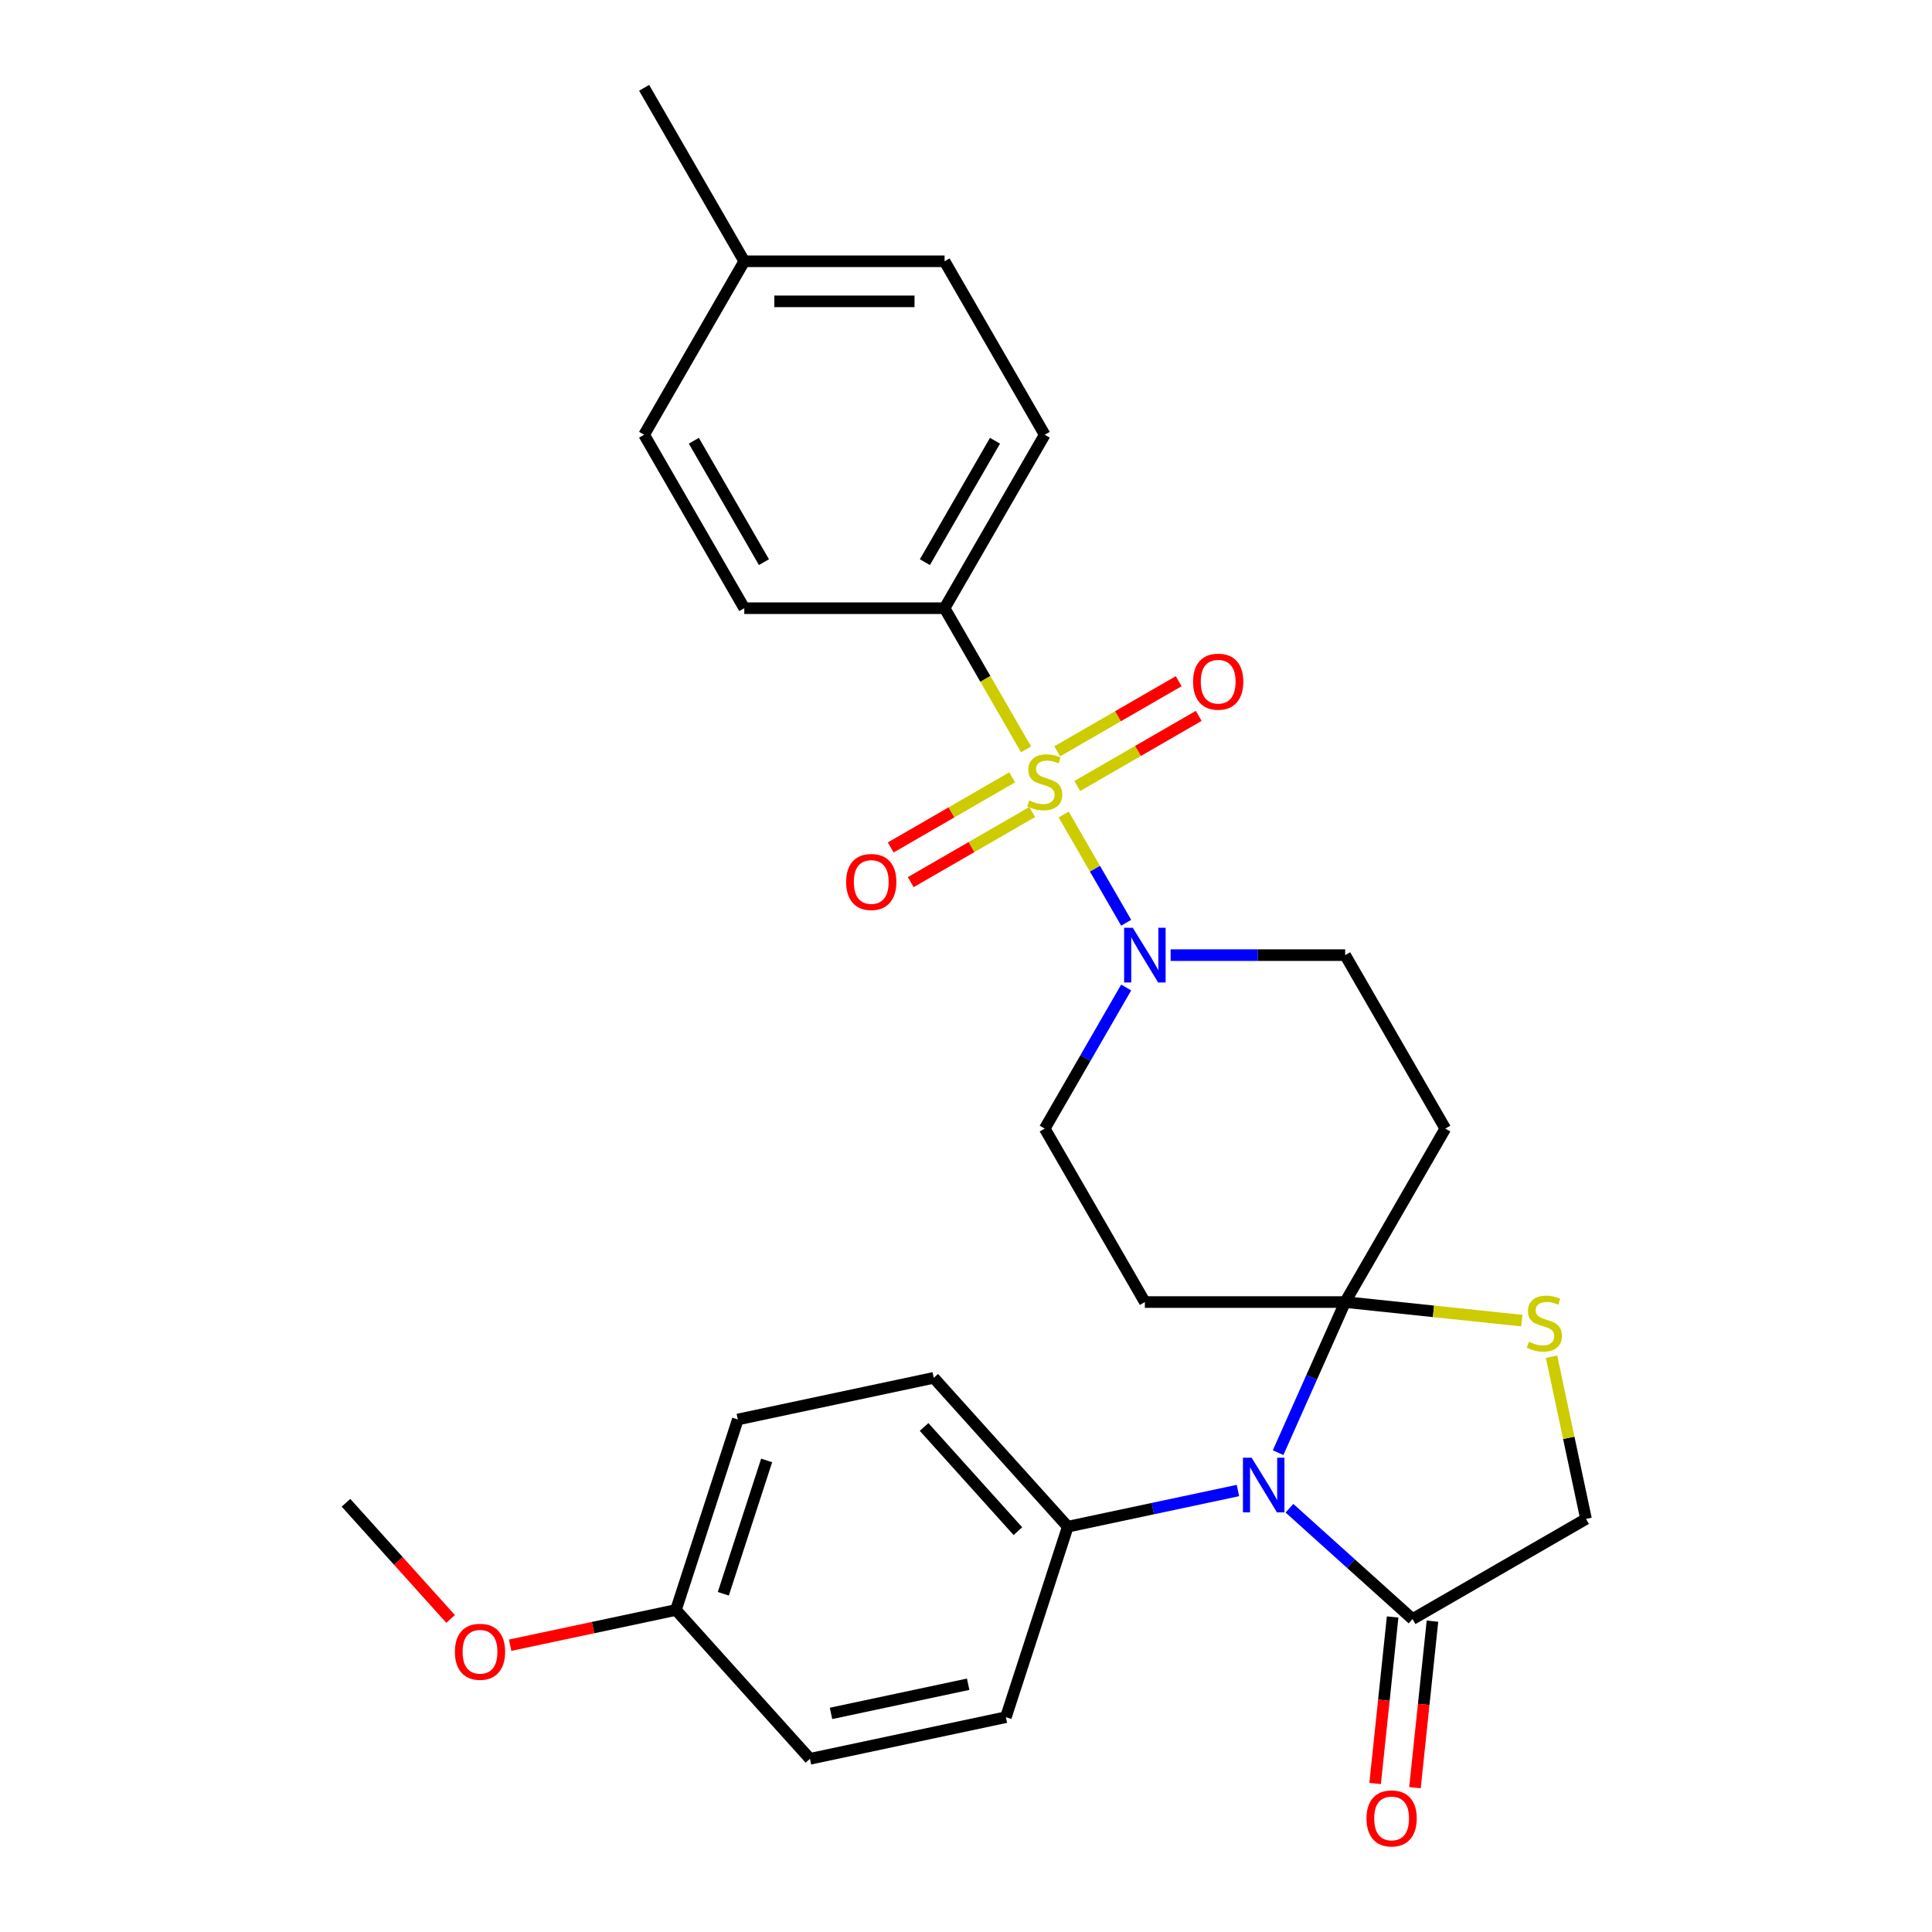 <?xml version='1.0' encoding='iso-8859-1'?>
<svg version='1.1' baseProfile='full'
              xmlns='http://www.w3.org/2000/svg'
                      xmlns:rdkit='http://www.rdkit.org/xml'
                      xmlns:xlink='http://www.w3.org/1999/xlink'
                  xml:space='preserve'
width='1000px' height='1000px' viewBox='0 0 1000 1000'>
<!-- END OF HEADER -->
<rect style='opacity:1.0;fill:#FFFFFF;stroke:none' width='1000' height='1000' x='0' y='0'> </rect>
<path class='bond-0' d='M 582.91,511.126 L 561.828,547.643' style='fill:none;fill-rule:evenodd;stroke:#0000FF;stroke-width:6px;stroke-linecap:butt;stroke-linejoin:miter;stroke-opacity:1' />
<path class='bond-0' d='M 561.828,547.643 L 540.745,584.159' style='fill:none;fill-rule:evenodd;stroke:#000000;stroke-width:6px;stroke-linecap:butt;stroke-linejoin:miter;stroke-opacity:1' />
<path class='bond-1' d='M 582.91,477.623 L 566.732,449.601' style='fill:none;fill-rule:evenodd;stroke:#0000FF;stroke-width:6px;stroke-linecap:butt;stroke-linejoin:miter;stroke-opacity:1' />
<path class='bond-1' d='M 566.732,449.601 L 550.553,421.579' style='fill:none;fill-rule:evenodd;stroke:#CCCC00;stroke-width:6px;stroke-linecap:butt;stroke-linejoin:miter;stroke-opacity:1' />
<path class='bond-2' d='M 605.914,494.375 L 651.085,494.375' style='fill:none;fill-rule:evenodd;stroke:#0000FF;stroke-width:6px;stroke-linecap:butt;stroke-linejoin:miter;stroke-opacity:1' />
<path class='bond-2' d='M 651.085,494.375 L 696.255,494.375' style='fill:none;fill-rule:evenodd;stroke:#000000;stroke-width:6px;stroke-linecap:butt;stroke-linejoin:miter;stroke-opacity:1' />
<path class='bond-3' d='M 523.889,402.351 L 492.461,420.496' style='fill:none;fill-rule:evenodd;stroke:#CCCC00;stroke-width:6px;stroke-linecap:butt;stroke-linejoin:miter;stroke-opacity:1' />
<path class='bond-3' d='M 492.461,420.496 L 461.032,438.642' style='fill:none;fill-rule:evenodd;stroke:#FF0000;stroke-width:6px;stroke-linecap:butt;stroke-linejoin:miter;stroke-opacity:1' />
<path class='bond-3' d='M 534.257,420.308 L 502.828,438.453' style='fill:none;fill-rule:evenodd;stroke:#CCCC00;stroke-width:6px;stroke-linecap:butt;stroke-linejoin:miter;stroke-opacity:1' />
<path class='bond-3' d='M 502.828,438.453 L 471.4,456.598' style='fill:none;fill-rule:evenodd;stroke:#FF0000;stroke-width:6px;stroke-linecap:butt;stroke-linejoin:miter;stroke-opacity:1' />
<path class='bond-4' d='M 557.601,406.83 L 589.029,388.685' style='fill:none;fill-rule:evenodd;stroke:#CCCC00;stroke-width:6px;stroke-linecap:butt;stroke-linejoin:miter;stroke-opacity:1' />
<path class='bond-4' d='M 589.029,388.685 L 620.458,370.54' style='fill:none;fill-rule:evenodd;stroke:#FF0000;stroke-width:6px;stroke-linecap:butt;stroke-linejoin:miter;stroke-opacity:1' />
<path class='bond-4' d='M 547.233,388.873 L 578.662,370.728' style='fill:none;fill-rule:evenodd;stroke:#CCCC00;stroke-width:6px;stroke-linecap:butt;stroke-linejoin:miter;stroke-opacity:1' />
<path class='bond-4' d='M 578.662,370.728 L 610.09,352.583' style='fill:none;fill-rule:evenodd;stroke:#FF0000;stroke-width:6px;stroke-linecap:butt;stroke-linejoin:miter;stroke-opacity:1' />
<path class='bond-5' d='M 531.096,387.879 L 510.002,351.343' style='fill:none;fill-rule:evenodd;stroke:#CCCC00;stroke-width:6px;stroke-linecap:butt;stroke-linejoin:miter;stroke-opacity:1' />
<path class='bond-5' d='M 510.002,351.343 L 488.908,314.807' style='fill:none;fill-rule:evenodd;stroke:#000000;stroke-width:6px;stroke-linecap:butt;stroke-linejoin:miter;stroke-opacity:1' />
<path class='bond-6' d='M 488.908,314.807 L 540.745,225.023' style='fill:none;fill-rule:evenodd;stroke:#000000;stroke-width:6px;stroke-linecap:butt;stroke-linejoin:miter;stroke-opacity:1' />
<path class='bond-6' d='M 478.727,290.972 L 515.013,228.123' style='fill:none;fill-rule:evenodd;stroke:#000000;stroke-width:6px;stroke-linecap:butt;stroke-linejoin:miter;stroke-opacity:1' />
<path class='bond-7' d='M 488.908,314.807 L 385.235,314.807' style='fill:none;fill-rule:evenodd;stroke:#000000;stroke-width:6px;stroke-linecap:butt;stroke-linejoin:miter;stroke-opacity:1' />
<path class='bond-8' d='M 540.745,225.023 L 488.908,135.239' style='fill:none;fill-rule:evenodd;stroke:#000000;stroke-width:6px;stroke-linecap:butt;stroke-linejoin:miter;stroke-opacity:1' />
<path class='bond-9' d='M 385.235,314.807 L 333.398,225.023' style='fill:none;fill-rule:evenodd;stroke:#000000;stroke-width:6px;stroke-linecap:butt;stroke-linejoin:miter;stroke-opacity:1' />
<path class='bond-9' d='M 395.416,290.972 L 359.13,228.123' style='fill:none;fill-rule:evenodd;stroke:#000000;stroke-width:6px;stroke-linecap:butt;stroke-linejoin:miter;stroke-opacity:1' />
<path class='bond-10' d='M 748.092,584.159 L 696.255,673.943' style='fill:none;fill-rule:evenodd;stroke:#000000;stroke-width:6px;stroke-linecap:butt;stroke-linejoin:miter;stroke-opacity:1' />
<path class='bond-11' d='M 748.092,584.159 L 696.255,494.375' style='fill:none;fill-rule:evenodd;stroke:#000000;stroke-width:6px;stroke-linecap:butt;stroke-linejoin:miter;stroke-opacity:1' />
<path class='bond-12' d='M 540.745,584.159 L 592.582,673.943' style='fill:none;fill-rule:evenodd;stroke:#000000;stroke-width:6px;stroke-linecap:butt;stroke-linejoin:miter;stroke-opacity:1' />
<path class='bond-13' d='M 592.582,673.943 L 696.255,673.943' style='fill:none;fill-rule:evenodd;stroke:#000000;stroke-width:6px;stroke-linecap:butt;stroke-linejoin:miter;stroke-opacity:1' />
<path class='bond-14' d='M 696.255,673.943 L 741.972,678.748' style='fill:none;fill-rule:evenodd;stroke:#000000;stroke-width:6px;stroke-linecap:butt;stroke-linejoin:miter;stroke-opacity:1' />
<path class='bond-14' d='M 741.972,678.748 L 787.689,683.553' style='fill:none;fill-rule:evenodd;stroke:#CCCC00;stroke-width:6px;stroke-linecap:butt;stroke-linejoin:miter;stroke-opacity:1' />
<path class='bond-15' d='M 696.255,673.943 L 678.901,712.922' style='fill:none;fill-rule:evenodd;stroke:#000000;stroke-width:6px;stroke-linecap:butt;stroke-linejoin:miter;stroke-opacity:1' />
<path class='bond-15' d='M 678.901,712.922 L 661.546,751.901' style='fill:none;fill-rule:evenodd;stroke:#0000FF;stroke-width:6px;stroke-linecap:butt;stroke-linejoin:miter;stroke-opacity:1' />
<path class='bond-16' d='M 820.916,786.188 L 811.996,744.219' style='fill:none;fill-rule:evenodd;stroke:#000000;stroke-width:6px;stroke-linecap:butt;stroke-linejoin:miter;stroke-opacity:1' />
<path class='bond-16' d='M 811.996,744.219 L 803.075,702.251' style='fill:none;fill-rule:evenodd;stroke:#CCCC00;stroke-width:6px;stroke-linecap:butt;stroke-linejoin:miter;stroke-opacity:1' />
<path class='bond-17' d='M 820.916,786.188 L 731.132,838.024' style='fill:none;fill-rule:evenodd;stroke:#000000;stroke-width:6px;stroke-linecap:butt;stroke-linejoin:miter;stroke-opacity:1' />
<path class='bond-18' d='M 731.132,838.024 L 699.276,809.341' style='fill:none;fill-rule:evenodd;stroke:#000000;stroke-width:6px;stroke-linecap:butt;stroke-linejoin:miter;stroke-opacity:1' />
<path class='bond-18' d='M 699.276,809.341 L 667.419,780.657' style='fill:none;fill-rule:evenodd;stroke:#0000FF;stroke-width:6px;stroke-linecap:butt;stroke-linejoin:miter;stroke-opacity:1' />
<path class='bond-19' d='M 720.822,836.941 L 716.292,880.038' style='fill:none;fill-rule:evenodd;stroke:#000000;stroke-width:6px;stroke-linecap:butt;stroke-linejoin:miter;stroke-opacity:1' />
<path class='bond-19' d='M 716.292,880.038 L 711.762,923.135' style='fill:none;fill-rule:evenodd;stroke:#FF0000;stroke-width:6px;stroke-linecap:butt;stroke-linejoin:miter;stroke-opacity:1' />
<path class='bond-19' d='M 741.443,839.108 L 736.913,882.205' style='fill:none;fill-rule:evenodd;stroke:#000000;stroke-width:6px;stroke-linecap:butt;stroke-linejoin:miter;stroke-opacity:1' />
<path class='bond-19' d='M 736.913,882.205 L 732.383,925.302' style='fill:none;fill-rule:evenodd;stroke:#FF0000;stroke-width:6px;stroke-linecap:butt;stroke-linejoin:miter;stroke-opacity:1' />
<path class='bond-20' d='M 640.756,771.487 L 596.718,780.848' style='fill:none;fill-rule:evenodd;stroke:#0000FF;stroke-width:6px;stroke-linecap:butt;stroke-linejoin:miter;stroke-opacity:1' />
<path class='bond-20' d='M 596.718,780.848 L 552.679,790.208' style='fill:none;fill-rule:evenodd;stroke:#000000;stroke-width:6px;stroke-linecap:butt;stroke-linejoin:miter;stroke-opacity:1' />
<path class='bond-21' d='M 552.679,790.208 L 520.643,888.808' style='fill:none;fill-rule:evenodd;stroke:#000000;stroke-width:6px;stroke-linecap:butt;stroke-linejoin:miter;stroke-opacity:1' />
<path class='bond-22' d='M 552.679,790.208 L 483.308,713.164' style='fill:none;fill-rule:evenodd;stroke:#000000;stroke-width:6px;stroke-linecap:butt;stroke-linejoin:miter;stroke-opacity:1' />
<path class='bond-22' d='M 526.865,792.526 L 478.305,738.595' style='fill:none;fill-rule:evenodd;stroke:#000000;stroke-width:6px;stroke-linecap:butt;stroke-linejoin:miter;stroke-opacity:1' />
<path class='bond-23' d='M 483.308,713.164 L 381.9,734.719' style='fill:none;fill-rule:evenodd;stroke:#000000;stroke-width:6px;stroke-linecap:butt;stroke-linejoin:miter;stroke-opacity:1' />
<path class='bond-24' d='M 381.9,734.719 L 349.863,833.318' style='fill:none;fill-rule:evenodd;stroke:#000000;stroke-width:6px;stroke-linecap:butt;stroke-linejoin:miter;stroke-opacity:1' />
<path class='bond-24' d='M 396.814,755.916 L 374.389,824.936' style='fill:none;fill-rule:evenodd;stroke:#000000;stroke-width:6px;stroke-linecap:butt;stroke-linejoin:miter;stroke-opacity:1' />
<path class='bond-25' d='M 349.863,833.318 L 419.234,910.363' style='fill:none;fill-rule:evenodd;stroke:#000000;stroke-width:6px;stroke-linecap:butt;stroke-linejoin:miter;stroke-opacity:1' />
<path class='bond-26' d='M 349.863,833.318 L 306.955,842.439' style='fill:none;fill-rule:evenodd;stroke:#000000;stroke-width:6px;stroke-linecap:butt;stroke-linejoin:miter;stroke-opacity:1' />
<path class='bond-26' d='M 306.955,842.439 L 264.047,851.559' style='fill:none;fill-rule:evenodd;stroke:#FF0000;stroke-width:6px;stroke-linecap:butt;stroke-linejoin:miter;stroke-opacity:1' />
<path class='bond-27' d='M 419.234,910.363 L 520.643,888.808' style='fill:none;fill-rule:evenodd;stroke:#000000;stroke-width:6px;stroke-linecap:butt;stroke-linejoin:miter;stroke-opacity:1' />
<path class='bond-27' d='M 430.135,886.848 L 501.12,871.759' style='fill:none;fill-rule:evenodd;stroke:#000000;stroke-width:6px;stroke-linecap:butt;stroke-linejoin:miter;stroke-opacity:1' />
<path class='bond-28' d='M 233.228,837.961 L 206.156,807.895' style='fill:none;fill-rule:evenodd;stroke:#FF0000;stroke-width:6px;stroke-linecap:butt;stroke-linejoin:miter;stroke-opacity:1' />
<path class='bond-28' d='M 206.156,807.895 L 179.084,777.829' style='fill:none;fill-rule:evenodd;stroke:#000000;stroke-width:6px;stroke-linecap:butt;stroke-linejoin:miter;stroke-opacity:1' />
<path class='bond-29' d='M 488.908,135.239 L 385.235,135.239' style='fill:none;fill-rule:evenodd;stroke:#000000;stroke-width:6px;stroke-linecap:butt;stroke-linejoin:miter;stroke-opacity:1' />
<path class='bond-29' d='M 473.357,155.973 L 400.786,155.973' style='fill:none;fill-rule:evenodd;stroke:#000000;stroke-width:6px;stroke-linecap:butt;stroke-linejoin:miter;stroke-opacity:1' />
<path class='bond-30' d='M 333.398,225.023 L 385.235,135.239' style='fill:none;fill-rule:evenodd;stroke:#000000;stroke-width:6px;stroke-linecap:butt;stroke-linejoin:miter;stroke-opacity:1' />
<path class='bond-31' d='M 385.235,135.239 L 333.398,45.455' style='fill:none;fill-rule:evenodd;stroke:#000000;stroke-width:6px;stroke-linecap:butt;stroke-linejoin:miter;stroke-opacity:1' />
<path  class='atom-0' d='M 586.322 480.215
L 595.602 495.215
Q 596.522 496.695, 598.002 499.375
Q 599.482 502.055, 599.562 502.215
L 599.562 480.215
L 603.322 480.215
L 603.322 508.535
L 599.442 508.535
L 589.482 492.135
Q 588.322 490.215, 587.082 488.015
Q 585.882 485.815, 585.522 485.135
L 585.522 508.535
L 581.842 508.535
L 581.842 480.215
L 586.322 480.215
' fill='#0000FF'/>
<path  class='atom-1' d='M 532.745 414.311
Q 533.065 414.431, 534.385 414.991
Q 535.705 415.551, 537.145 415.911
Q 538.625 416.231, 540.065 416.231
Q 542.745 416.231, 544.305 414.951
Q 545.865 413.631, 545.865 411.351
Q 545.865 409.791, 545.065 408.831
Q 544.305 407.871, 543.105 407.351
Q 541.905 406.831, 539.905 406.231
Q 537.385 405.471, 535.865 404.751
Q 534.385 404.031, 533.305 402.511
Q 532.265 400.991, 532.265 398.431
Q 532.265 394.871, 534.665 392.671
Q 537.105 390.471, 541.905 390.471
Q 545.185 390.471, 548.905 392.031
L 547.985 395.111
Q 544.585 393.711, 542.025 393.711
Q 539.265 393.711, 537.745 394.871
Q 536.225 395.991, 536.265 397.951
Q 536.265 399.471, 537.025 400.391
Q 537.825 401.311, 538.945 401.831
Q 540.105 402.351, 542.025 402.951
Q 544.585 403.751, 546.105 404.551
Q 547.625 405.351, 548.705 406.991
Q 549.825 408.591, 549.825 411.351
Q 549.825 415.271, 547.185 417.391
Q 544.585 419.471, 540.225 419.471
Q 537.705 419.471, 535.785 418.911
Q 533.905 418.391, 531.665 417.471
L 532.745 414.311
' fill='#CCCC00'/>
<path  class='atom-2' d='M 437.961 456.507
Q 437.961 449.707, 441.321 445.907
Q 444.681 442.107, 450.961 442.107
Q 457.241 442.107, 460.601 445.907
Q 463.961 449.707, 463.961 456.507
Q 463.961 463.387, 460.561 467.307
Q 457.161 471.187, 450.961 471.187
Q 444.721 471.187, 441.321 467.307
Q 437.961 463.427, 437.961 456.507
M 450.961 467.987
Q 455.281 467.987, 457.601 465.107
Q 459.961 462.187, 459.961 456.507
Q 459.961 450.947, 457.601 448.147
Q 455.281 445.307, 450.961 445.307
Q 446.641 445.307, 444.281 448.107
Q 441.961 450.907, 441.961 456.507
Q 441.961 462.227, 444.281 465.107
Q 446.641 467.987, 450.961 467.987
' fill='#FF0000'/>
<path  class='atom-3' d='M 617.529 352.834
Q 617.529 346.034, 620.889 342.234
Q 624.249 338.434, 630.529 338.434
Q 636.809 338.434, 640.169 342.234
Q 643.529 346.034, 643.529 352.834
Q 643.529 359.714, 640.129 363.634
Q 636.729 367.514, 630.529 367.514
Q 624.289 367.514, 620.889 363.634
Q 617.529 359.754, 617.529 352.834
M 630.529 364.314
Q 634.849 364.314, 637.169 361.434
Q 639.529 358.514, 639.529 352.834
Q 639.529 347.274, 637.169 344.474
Q 634.849 341.634, 630.529 341.634
Q 626.209 341.634, 623.849 344.434
Q 621.529 347.234, 621.529 352.834
Q 621.529 358.554, 623.849 361.434
Q 626.209 364.314, 630.529 364.314
' fill='#FF0000'/>
<path  class='atom-14' d='M 791.361 694.499
Q 791.681 694.619, 793.001 695.179
Q 794.321 695.739, 795.761 696.099
Q 797.241 696.419, 798.681 696.419
Q 801.361 696.419, 802.921 695.139
Q 804.481 693.819, 804.481 691.539
Q 804.481 689.979, 803.681 689.019
Q 802.921 688.059, 801.721 687.539
Q 800.521 687.019, 798.521 686.419
Q 796.001 685.659, 794.481 684.939
Q 793.001 684.219, 791.921 682.699
Q 790.881 681.179, 790.881 678.619
Q 790.881 675.059, 793.281 672.859
Q 795.721 670.659, 800.521 670.659
Q 803.801 670.659, 807.521 672.219
L 806.601 675.299
Q 803.201 673.899, 800.641 673.899
Q 797.881 673.899, 796.361 675.059
Q 794.841 676.179, 794.881 678.139
Q 794.881 679.659, 795.641 680.579
Q 796.441 681.499, 797.561 682.019
Q 798.721 682.539, 800.641 683.139
Q 803.201 683.939, 804.721 684.739
Q 806.241 685.539, 807.321 687.179
Q 808.441 688.779, 808.441 691.539
Q 808.441 695.459, 805.801 697.579
Q 803.201 699.659, 798.841 699.659
Q 796.321 699.659, 794.401 699.099
Q 792.521 698.579, 790.281 697.659
L 791.361 694.499
' fill='#CCCC00'/>
<path  class='atom-15' d='M 647.828 754.493
L 657.108 769.493
Q 658.028 770.973, 659.508 773.653
Q 660.988 776.333, 661.068 776.493
L 661.068 754.493
L 664.828 754.493
L 664.828 782.813
L 660.948 782.813
L 650.988 766.413
Q 649.828 764.493, 648.588 762.293
Q 647.388 760.093, 647.028 759.413
L 647.028 782.813
L 643.348 782.813
L 643.348 754.493
L 647.828 754.493
' fill='#0000FF'/>
<path  class='atom-16' d='M 707.295 941.21
Q 707.295 934.41, 710.655 930.61
Q 714.015 926.81, 720.295 926.81
Q 726.575 926.81, 729.935 930.61
Q 733.295 934.41, 733.295 941.21
Q 733.295 948.09, 729.895 952.01
Q 726.495 955.89, 720.295 955.89
Q 714.055 955.89, 710.655 952.01
Q 707.295 948.13, 707.295 941.21
M 720.295 952.69
Q 724.615 952.69, 726.935 949.81
Q 729.295 946.89, 729.295 941.21
Q 729.295 935.65, 726.935 932.85
Q 724.615 930.01, 720.295 930.01
Q 715.975 930.01, 713.615 932.81
Q 711.295 935.61, 711.295 941.21
Q 711.295 946.93, 713.615 949.81
Q 715.975 952.69, 720.295 952.69
' fill='#FF0000'/>
<path  class='atom-23' d='M 235.455 854.953
Q 235.455 848.153, 238.815 844.353
Q 242.175 840.553, 248.455 840.553
Q 254.735 840.553, 258.095 844.353
Q 261.455 848.153, 261.455 854.953
Q 261.455 861.833, 258.055 865.753
Q 254.655 869.633, 248.455 869.633
Q 242.215 869.633, 238.815 865.753
Q 235.455 861.873, 235.455 854.953
M 248.455 866.433
Q 252.775 866.433, 255.095 863.553
Q 257.455 860.633, 257.455 854.953
Q 257.455 849.393, 255.095 846.593
Q 252.775 843.753, 248.455 843.753
Q 244.135 843.753, 241.775 846.553
Q 239.455 849.353, 239.455 854.953
Q 239.455 860.673, 241.775 863.553
Q 244.135 866.433, 248.455 866.433
' fill='#FF0000'/>
</svg>
